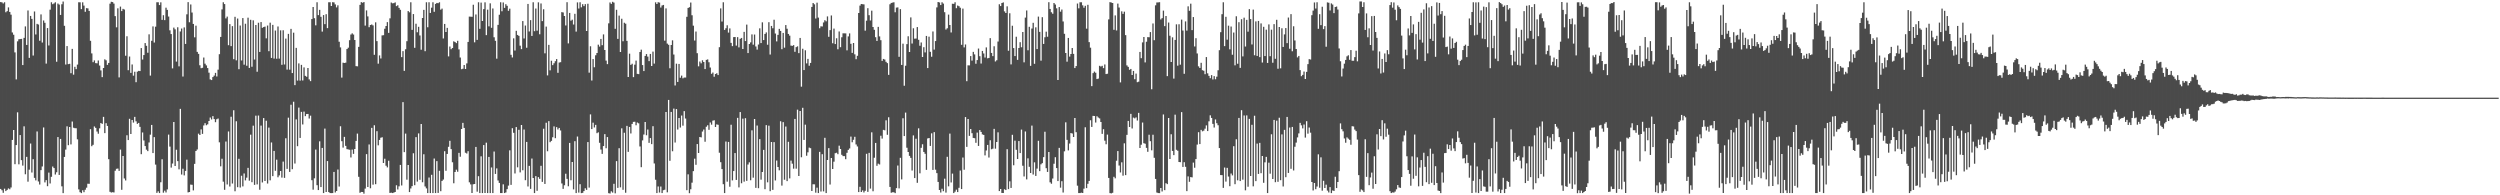 <?xml version="1.0" encoding="UTF-8"?>
<svg xmlns="http://www.w3.org/2000/svg" width="1920" height="150">
  <path d="M0 1.582h1v143.517H0zM1 1.791h1v144.314H1zM2 2.673h1v145.387H2zM3 1.733h1v143.142H3zM4 9.397h1v137.318H4zM5 8.549h1v137.255H5zM6 5.677h1v139.039H6zM7 9.190h1v136.156H7zM8 11.247h1v132.720H8zM9 24.936h1v82.536H9zM10 26.700h1v73.121H10zM11 40.260h1v85.861H11zM12 60.982h1v50.423H12zM13 31.752h1v54.501H13zM14 30.157h1v96.070H14zM15 30.018h1v73.703H15zM16 29.841h1v93.125H16zM17 49.993h1v77.210H17zM18 29.086h1v67.931H18zM19 20.270h1v113.584H19zM20 34.503h1v85.966H20zM21 8.044h1v131.486H21zM22 44.434h1v85.853H22zM23 12.225h1v97.996H23zM24 14.487h1v118.021H24zM25 42.650h1v79.591H25zM26 8.828h1v127.772H26zM27 26.458h1v112.087H27zM28 18.346h1v82.644H28zM29 18.815h1v120.529H29zM30 31.286h1v110.439H30zM31 11.062h1v119.582H31zM32 32.691h1v95.144H32zM33 15.739h1v82.171H33zM34 17.534h1v122.548H34zM35 48.871h1v89.469H35zM36 21.535h1v121.462H36zM37 34.908h1v97.652H37zM38 7.410h1v133.496H38zM39 1.716h1v134.058H39zM40 3.235h1v124.674H40zM41 2.613h1v126.465H41zM42 1.743h1v132.324H42zM43 47.415h1v84.899H43zM44 2.696h1v102.585H44zM45 3.546h1v130.823H45zM46 11.469h1v95.228H46zM47 3.268h1v139.826H47zM48 1.187h1v147.133H48zM49 19.796h1v100.709H49zM50 49.573h1v65.342H50zM51 35.388h1v61.626H51zM52 49.237h1v62.264H52zM53 49.003h1v48.540H53zM54 56.231h1v54.686H54zM55 37.506h1v55.815H55zM56 57.367h1v40.731H56zM57 51.300h1v47.148H57zM58 53.100h1v45.430H58zM59 49.610h1v57.397H59zM60 1.722h1v143.742H60zM61 1.766h1v145.818H61zM62 7.004h1v141.318H62zM63 1.785h1v144.340H63zM64 4.327h1v143.273H64zM65 9.074h1v136.642H65zM66 6.248h1v137.882H66zM67 6.435h1v134.665H67zM68 8.388h1v132.777H68zM69 31.335h1v67.869H69zM70 41.024h1v71.237H70zM71 47.748h1v63.472H71zM72 46.406h1v50.701H72zM73 48.463h1v49.717H73zM74 48.638h1v52.353H74zM75 46.414h1v56.301H75zM76 50.312h1v48.235H76zM77 54.047h1v40.442H77zM78 59.263h1v35.886H78zM79 52.238h1v37.497H79zM80 45.582h1v56.664H80zM81 46.336h1v48.287H81zM82 49.799h1v46.900H82zM83 48.329h1v73.926H83zM84 2.830h1v144.467H84zM85 1.363h1v146.515H85zM86 1.606h1v145.985H86zM87 2.745h1v145.066H87zM88 12.372h1v118.745H88zM89 21.016h1v108.637H89zM90 6.391h1v123.042H90zM91 59.440h1v71.782H91zM92 5.059h1v109.855H92zM93 8.522h1v137.263H93zM94 6.787h1v113.044H94zM95 7.326h1v129.756H95zM96 42.799h1v95.813H96zM97 27.839h1v76.025H97zM98 53.908h1v53.671H98zM99 43.393h1v47.844H99zM100 55.976h1v46.921H100zM101 49.523h1v42.629H101zM102 58.089h1v36.075H102zM103 55.094h1v34.674H103zM104 63.128h1v30.048H104zM105 55.056h1v40.078H105zM106 54.432h1v39.986H106zM107 54.579h1v42.848H107zM108 36.919h1v81.513H108zM109 45.698h1v56.058H109zM110 42.295h1v65.597H110zM111 33.065h1v79.101H111zM112 35.193h1v79.734H112zM113 40.484h1v75.580H113zM114 26.359h1v83.057H114zM115 58.077h1v45.369H115zM116 31.352h1v64.585H116zM117 20.292h1v97.262H117zM118 32.658h1v72.661H118zM119 20.461h1v105.954H119zM120 1.715h1v146.383H120zM121 1.740h1v145.212H121zM122 3.906h1v144.355H122zM123 1.787h1v138.193H123zM124 15.270h1v107.055H124zM125 11.659h1v136.325H125zM126 15.471h1v130.958H126zM127 5.876h1v141.959H127zM128 7.591h1v137.856H128zM129 12.716h1v90.634H129zM130 23.283h1v89.312H130zM131 26.149h1v102.558H131zM132 52.531h1v73.059H132zM133 21.180h1v72.514H133zM134 22.540h1v104.942H134zM135 47.335h1v67.641H135zM136 20.936h1v102.824H136zM137 50.934h1v79.131H137zM138 24.183h1v59.442H138zM139 21.913h1v112.135H139zM140 58.757h1v70.852H140zM141 21.052h1v113.659H141zM142 33.721h1v97.556H142zM143 11.003h1v111.612H143zM144 1.649h1v146.103H144zM145 17.081h1v130.387H145zM146 3.405h1v138.359H146zM147 9.645h1v132.294H147zM148 18.369h1v127.867H148zM149 28.662h1v97.168H149zM150 19.723h1v96.244H150zM151 39.828h1v74.969H151zM152 41.388h1v61.247H152zM153 50.103h1v53.561H153zM154 52.400h1v46.956H154zM155 52.078h1v50.738H155zM156 44.170h1v52.195H156zM157 48.922h1v45.713H157zM158 50.201h1v45.980H158zM159 52.280h1v43.232H159zM160 55.802h1v37.140H160zM161 60.988h1v29.299H161zM162 61.470h1v30.266H162zM163 59.203h1v30.004H163zM164 58.042h1v33.422H164zM165 55.946h1v37.927H165zM166 58.745h1v32.839H166zM167 53.495h1v37.528H167zM168 41.615h1v67.690H168zM169 28.367h1v99.366H169zM170 7.216h1v114.693H170zM171 1.723h1v137.792H171zM172 3.101h1v142.661H172zM173 14.143h1v94.542H173zM174 12.728h1v128.923H174zM175 34.709h1v66.268H175zM176 18.514h1v124.723H176zM177 35.423h1v54.207H177zM178 20.058h1v120.869H178zM179 45.453h1v39.223H179zM180 12.915h1v133.952H180zM181 46.335h1v46.812H181zM182 14.260h1v129.510H182zM183 53.159h1v68.811H183zM184 19.597h1v124.418H184zM185 46.412h1v88.542H185zM186 13.861h1v129.319H186zM187 49.641h1v83.564H187zM188 18.203h1v120.347H188zM189 50.469h1v85.996H189zM190 13.566h1v115.357H190zM191 52.196h1v86.552H191zM192 15.219h1v88.187H192zM193 51.240h1v88.691H193zM194 15.601h1v80.897H194zM195 45.732h1v96.230H195zM196 19.205h1v69.629H196zM197 55.108h1v86.497H197zM198 17.467h1v71.238H198zM199 39.861h1v105.866H199zM200 16.940h1v79.504H200zM201 21.350h1v118.766H201zM202 20.768h1v69.920H202zM203 20.438h1v118.552H203zM204 29.421h1v63.286H204zM205 19.588h1v121.345H205zM206 39.321h1v58.699H206zM207 17.391h1v121.093H207zM208 44.474h1v64.921H208zM209 19.080h1v116.186H209zM210 44.986h1v70.931H210zM211 23.469h1v107.703H211zM212 45.128h1v77.480H212zM213 20.343h1v115.789H213zM214 45.012h1v89.690H214zM215 23.299h1v108.025H215zM216 49.763h1v86.629H216zM217 23.228h1v100.895H217zM218 49.496h1v87.126H218zM219 29.641h1v76.546H219zM220 53.446h1v76.220H220zM221 26.006h1v64.350H221zM222 53.525h1v78.516H222zM223 22.160h1v58.261H223zM224 56.109h1v73.833H224zM225 25.105h1v53.045H225zM226 65.387h1v60.206H226zM227 36.753h1v54.940H227zM228 61.925h1v50.370H228zM229 48.675h1v33.938H229zM230 61.906h1v44.047H230zM231 49.843h1v36.095H231zM232 61.817h1v33.763H232zM233 51.780h1v33.946H233zM234 58.272h1v30.922H234zM235 58.924h1v28.683H235zM236 52.226h1v35.278H236zM237 60.981h1v30.044H237zM238 62.328h1v26.494H238zM239 14.653h1v123.765H239zM240 5.371h1v140.278H240zM241 13.967h1v122.979H241zM242 19.472h1v95.437H242zM243 1.719h1v140.491H243zM244 11.603h1v134.345H244zM245 7.574h1v100.960H245zM246 12.928h1v130.718H246zM247 24.278h1v89.322H247zM248 11.587h1v136.665H248zM249 18.549h1v80.199H249zM250 10.882h1v136.576H250zM251 21.622h1v102.098H251zM252 1.725h1v145.787H252zM253 1.725h1v146.559H253zM254 4.616h1v143.689H254zM255 1.677h1v146.621H255zM256 1.863h1v130.176H256zM257 3.392h1v144.401H257zM258 5.706h1v140.983H258zM259 4.078h1v126.111H259zM260 32.066h1v111.198H260zM261 36.384h1v60.570H261zM262 59.598h1v48.857H262zM263 48.113h1v65.232H263zM264 48.394h1v56.721H264zM265 48.142h1v63.892H265zM266 37.658h1v76.896H266zM267 36.629h1v78.163H267zM268 30.862h1v84.147H268zM269 26.512h1v94.413H269zM270 25.577h1v89.317H270zM271 26.547h1v91.645H271zM272 30.727h1v83.723H272zM273 50.780h1v57.434H273zM274 50.919h1v51.711H274zM275 35.978h1v99.803H275zM276 3.726h1v144.327H276zM277 1.622h1v145.805H277zM278 2.093h1v145.340H278zM279 1.592h1v147.164H279zM280 19.677h1v125.144H280zM281 7.966h1v110.399H281zM282 12.603h1v131.034H282zM283 20.900h1v90.058H283zM284 19.216h1v125.366H284zM285 18.813h1v79.372H285zM286 19.531h1v122.280H286zM287 42.104h1v54.092H287zM288 17.146h1v124.297H288zM289 31.614h1v69.144H289zM290 48.918h1v62.710H290zM291 42.527h1v64.936H291zM292 44.904h1v60.889H292zM293 27.195h1v78.228H293zM294 27.037h1v98.162H294zM295 22.087h1v99.836H295zM296 19.991h1v107.276H296zM297 17.004h1v111.576H297zM298 25.224h1v98.199H298zM299 14.056h1v134.098H299zM300 1.966h1v145.999H300zM301 2.546h1v145.749H301zM302 2.420h1v145.492H302zM303 1.838h1v145.636H303zM304 4.729h1v137.531H304zM305 4.053h1v141.475H305zM306 6.041h1v137.043H306zM307 7.532h1v119.111H307zM308 43.866h1v98.568H308zM309 39.292h1v39.155H309zM310 54.435h1v62.412H310zM311 37.825h1v64.778H311zM312 31.618h1v106.360H312zM313 8.479h1v118.245H313zM314 9.475h1v138.021H314zM315 1.721h1v143.038H315zM316 22.921h1v120.015H316zM317 10.794h1v106.893H317zM318 36.692h1v105.521H318zM319 18.207h1v87.129H319zM320 24.793h1v114.667H320zM321 20.564h1v81.892H321zM322 27.217h1v110.856H322zM323 38.198h1v57.023H323zM324 13.829h1v126.150H324zM325 7.558h1v110.930H325zM326 39.337h1v103.882H326zM327 1.717h1v142.977H327zM328 20.915h1v127.352H328zM329 1.716h1v134.616H329zM330 9.934h1v138.346H330zM331 5.909h1v128.315H331zM332 1.717h1v146.572H332zM333 9.038h1v112.726H333zM334 3.014h1v145.266H334zM335 2.230h1v121.544H335zM336 2.479h1v145.719H336zM337 1.748h1v129.447H337zM338 7.448h1v139.414H338zM339 6.589h1v132.358H339zM340 29.531h1v108.354H340zM341 18.367h1v97.774H341zM342 24.567h1v106.600H342zM343 21.378h1v96.825H343zM344 43.329h1v69.390H344zM345 35.732h1v72.393H345zM346 37.808h1v76.746H346zM347 36.885h1v87.735H347zM348 31.718h1v109.031H348zM349 32.295h1v99.824H349zM350 33.137h1v97.154H350zM351 31.348h1v100.566H351zM352 37.922h1v79.500H352zM353 44.200h1v76.191H353zM354 53.134h1v45.936H354zM355 52.801h1v41.541H355zM356 49.930h1v48.303H356zM357 52.974h1v64.304H357zM358 48.681h1v69.250H358zM359 32.185h1v83.922H359zM360 12.758h1v127.272H360zM361 12.826h1v128.777H361zM362 12.898h1v135.330H362zM363 3.640h1v137.864H363zM364 32.513h1v108.800H364zM365 11.120h1v101.741H365zM366 30.623h1v116.557H366zM367 1.725h1v133.582H367zM368 22.127h1v126.162H368zM369 2.001h1v118.082H369zM370 16.123h1v132.157H370zM371 7.008h1v104.408H371zM372 1.782h1v146.422H372zM373 26.967h1v82.625H373zM374 7.441h1v140.827H374zM375 20.232h1v100.276H375zM376 2.572h1v145.714H376zM377 21.365h1v107.259H377zM378 6.489h1v141.790H378zM379 28.639h1v87.713H379zM380 31.347h1v102.217H380zM381 45.082h1v84.259H381zM382 19.118h1v119.475H382zM383 11.306h1v129.166H383zM384 1.735h1v146.517H384zM385 8.641h1v139.637H385zM386 1.910h1v139.652H386zM387 6.034h1v142.228H387zM388 3.216h1v144.572H388zM389 4.448h1v140.787H389zM390 8.293h1v134.249H390zM391 6.664h1v108.774H391zM392 42.106h1v99.875H392zM393 44.114h1v54.321H393zM394 29.451h1v72.527H394zM395 38.834h1v94.402H395zM396 23.653h1v73.922H396zM397 26.820h1v101.675H397zM398 27.554h1v72.136H398zM399 35.082h1v97.324H399zM400 37.728h1v58.253H400zM401 16.167h1v114.583H401zM402 29.542h1v69.946H402zM403 19.585h1v118.809H403zM404 36.648h1v72.343H404zM405 2.998h1v140.226H405zM406 24.144h1v103.224H406zM407 15.441h1v129.618H407zM408 27.607h1v94.132H408zM409 1.730h1v134.958H409zM410 23.972h1v124.311H410zM411 6.554h1v128.692H411zM412 23.561h1v122.995H412zM413 1.767h1v134.281H413zM414 26.333h1v111.020H414zM415 2.675h1v124.682H415zM416 16.222h1v123.474H416zM417 7.107h1v91.745H417zM418 40.976h1v100.298H418zM419 20.423h1v73.827H419zM420 57.905h1v58.288H420zM421 34.479h1v58.576H421zM422 54.012h1v55.218H422zM423 46.630h1v61.566H423zM424 50.030h1v55.411H424zM425 48.583h1v48.485H425zM426 47.018h1v59.138H426zM427 45.388h1v52.234H427zM428 55.890h1v43.557H428zM429 48.042h1v50.199H429zM430 47.786h1v52.388H430zM431 9.320h1v131.579H431zM432 9.570h1v135.468H432zM433 12.311h1v129.984H433zM434 19.570h1v113.859H434zM435 1.711h1v135.648H435zM436 33.342h1v109.724H436zM437 9.922h1v99.857H437zM438 15.860h1v122.565H438zM439 15.103h1v109.299H439zM440 18.855h1v126.596H440zM441 10.617h1v97.847H441zM442 24.279h1v123.990H442zM443 1.850h1v103.017H443zM444 6.579h1v141.346H444zM445 1.734h1v139.734H445zM446 5.608h1v142.711H446zM447 3.218h1v144.878H447zM448 4.711h1v142.004H448zM449 3.169h1v141.431H449zM450 23.810h1v122.018H450zM451 2.878h1v106.241H451zM452 55.784h1v88.290H452zM453 35.536h1v52.303H453zM454 61.836h1v37.312H454zM455 45.384h1v48.822H455zM456 51.671h1v46.247H456zM457 42.458h1v53.425H457zM458 40.711h1v61.587H458zM459 34.289h1v67.365H459zM460 35.771h1v73.898H460zM461 29.884h1v84.947H461zM462 34.688h1v83.475H462zM463 26.419h1v85.754H463zM464 38.405h1v64.614H464zM465 46.518h1v67.344H465zM466 49.265h1v56.001H466zM467 17.908h1v130.485H467zM468 1.878h1v146.735H468zM469 2.965h1v143.997H469zM470 1.402h1v146.492H470zM471 2.000h1v139.164H471zM472 22.123h1v126.361H472zM473 7.506h1v116.225H473zM474 29.834h1v114.425H474zM475 11.999h1v101.809H475zM476 39.924h1v103.931H476zM477 14.406h1v84.130H477zM478 31.703h1v114.040H478zM479 17.471h1v84.458H479zM480 18.192h1v129.850H480zM481 31.394h1v65.278H481zM482 59.149h1v57.507H482zM483 41.233h1v56.239H483zM484 49.835h1v52.646H484zM485 48.966h1v46.232H485zM486 59.229h1v34.346H486zM487 49.689h1v43.799H487zM488 46.561h1v49.647H488zM489 56.705h1v37.382H489zM490 56.929h1v37.766H490zM491 39.932h1v72.549H491zM492 38.149h1v90.280H492zM493 49.966h1v57.862H493zM494 54.597h1v48.751H494zM495 42.941h1v50.758H495zM496 41.543h1v62.359H496zM497 43.449h1v56.048H497zM498 46.963h1v62.734H498zM499 41.420h1v64.631H499zM500 50.684h1v60.003H500zM501 39.644h1v57.282H501zM502 48.848h1v76.670H502zM503 1.775h1v136.280H503zM504 3.097h1v145.185H504zM505 1.710h1v141.507H505zM506 1.989h1v145.854H506zM507 5.800h1v137.434H507zM508 4.187h1v144.092H508zM509 3.777h1v142.275H509zM510 31.212h1v114.521H510zM511 6.455h1v79.584H511zM512 33.492h1v114.232H512zM513 34.412h1v42.343H513zM514 52.406h1v71.081H514zM515 34.556h1v51.402H515zM516 30.956h1v85.203H516zM517 41.902h1v41.479H517zM518 65.651h1v43.792H518zM519 48.875h1v34.865H519zM520 62.948h1v36.549H520zM521 49.113h1v41.500H521zM522 59.724h1v38.208H522zM523 58.084h1v30.621H523zM524 60.145h1v36.393H524zM525 59.556h1v25.813H525zM526 59.545h1v31.502H526zM527 12.925h1v133.138H527zM528 6.100h1v127.800H528zM529 5.510h1v142.842H529zM530 1.930h1v143.407H530zM531 11.700h1v128.578H531zM532 19.726h1v111.684H532zM533 31.127h1v90.753H533zM534 24.214h1v102.375H534zM535 40.879h1v69.780H535zM536 50.937h1v66.564H536zM537 47.259h1v57.945H537zM538 48.662h1v56.868H538zM539 46.285h1v54.712H539zM540 47.601h1v51.876H540zM541 53.020h1v55.846H541zM542 46.001h1v51.353H542zM543 45.613h1v50.603H543zM544 47.823h1v51.872H544zM545 51.850h1v42.184H545zM546 56.688h1v39.074H546zM547 55.683h1v36.976H547zM548 58.925h1v33.447H548zM549 56.823h1v40.706H549zM550 56.252h1v39.268H550zM551 57.650h1v38.186H551zM552 36.258h1v81.053H552zM553 6.440h1v118.119H553zM554 16.526h1v113.337H554zM555 1.762h1v139.682H555zM556 22.984h1v125.299H556zM557 21.686h1v87.033H557zM558 19.410h1v120.099H558zM559 25.039h1v83.951H559zM560 21.822h1v121.611H560zM561 32.930h1v62.872H561zM562 35.450h1v103.084H562zM563 28.498h1v102.895H563zM564 28.397h1v89.145H564zM565 35.017h1v103.157H565zM566 28.542h1v61.996H566zM567 36.414h1v107.485H567zM568 29.775h1v56.317H568zM569 29.144h1v111.587H569zM570 37.652h1v53.462H570zM571 24.451h1v115.072H571zM572 31.525h1v59.251H572zM573 18.873h1v120.051H573zM574 40.763h1v85.616H574zM575 33.810h1v90.870H575zM576 32.558h1v105.892H576zM577 26.395h1v73.692H577zM578 34.306h1v102.154H578zM579 26.509h1v64.868H579zM580 35.668h1v108.596H580zM581 38.071h1v58.317H581zM582 34.200h1v110.354H582zM583 21.769h1v85.078H583zM584 33.071h1v104.912H584zM585 17.153h1v114.954H585zM586 30.779h1v84.300H586zM587 26.074h1v119.221H587zM588 24.887h1v71.203H588zM589 34.377h1v105.654H589zM590 17.028h1v79.497H590zM591 41.865h1v104.991H591zM592 19.921h1v89.118H592zM593 21.721h1v124.077H593zM594 15.131h1v94.049H594zM595 25.755h1v112.845H595zM596 31.796h1v91.492H596zM597 26.779h1v101.466H597zM598 22.152h1v108.663H598zM599 23.744h1v69.369H599zM600 37.789h1v104.762H600zM601 25.302h1v68.480H601zM602 36.585h1v101.439H602zM603 19.260h1v77.933H603zM604 22.043h1v117.086H604zM605 26.047h1v82.870H605zM606 27.416h1v109.589H606zM607 35.043h1v88.313H607zM608 35.213h1v90.493H608zM609 34.683h1v94.840H609zM610 39.799h1v51.563H610zM611 36.221h1v93.314H611zM612 35.580h1v48.645H612zM613 40.812h1v94.361H613zM614 29.130h1v56.124H614zM615 66.551h1v54.244H615zM616 37.434h1v45.333H616zM617 53.815h1v53.662H617zM618 38.600h1v57.139H618zM619 48.669h1v70.923H619zM620 45.212h1v71.777H620zM621 50.503h1v62.835H621zM622 48.332h1v65.470H622zM623 5.324h1v141.371H623zM624 2.302h1v139.234H624zM625 3.311h1v138.249H625zM626 14.216h1v133.773H626zM627 2.046h1v142.092H627zM628 13.538h1v134.747H628zM629 21.718h1v94.912H629zM630 20.201h1v126.894H630zM631 20.329h1v98.093H631zM632 17.250h1v129.753H632zM633 15.498h1v90.354H633zM634 16.390h1v131.899H634zM635 12.578h1v110.326H635zM636 28.242h1v85.519H636zM637 23.162h1v118.568H637zM638 11.892h1v109.474H638zM639 33.252h1v96.552H639zM640 21.970h1v102.197H640zM641 33.819h1v83.818H641zM642 29.405h1v87.904H642zM643 37.848h1v80.596H643zM644 24.178h1v87.704H644zM645 36.273h1v78.135H645zM646 28.596h1v90.305H646zM647 25.594h1v94.327H647zM648 25.608h1v94.298H648zM649 25.637h1v96.621H649zM650 38.656h1v78.690H650zM651 27.944h1v87.167H651zM652 25.647h1v88.356H652zM653 33.627h1v71.295H653zM654 40.585h1v68.689H654zM655 33.030h1v74.334H655zM656 41.747h1v63.314H656zM657 45.470h1v65.487H657zM658 42.837h1v69.635H658zM659 9.967h1v137.541H659zM660 4.305h1v139.133H660zM661 3.066h1v144.367H661zM662 3.238h1v142.978H662zM663 3.379h1v144.427H663zM664 23.548h1v122.978H664zM665 15.879h1v102.226H665zM666 6.300h1v141.047H666zM667 11.662h1v105.737H667zM668 15.693h1v129.170H668zM669 8.215h1v93.441H669zM670 20.758h1v126.134H670zM671 22.904h1v98.249H671zM672 28.576h1v81.212H672zM673 31.423h1v95.926H673zM674 20.610h1v105.077H674zM675 27.939h1v98.372H675zM676 30.850h1v73.391H676zM677 46.730h1v59.704H677zM678 45.259h1v54.476H678zM679 45.708h1v54.362H679zM680 47.471h1v44.928H680zM681 48.471h1v55.059H681zM682 57.496h1v32.561H682zM683 3.257h1v140.285H683zM684 2.271h1v145.742H684zM685 2.011h1v145.641H685zM686 1.715h1v145.950H686zM687 9.395h1v138.934H687zM688 5.840h1v138.667H688zM689 5.698h1v121.453H689zM690 43.600h1v101.081H690zM691 7.011h1v114.195H691zM692 49.893h1v87.896H692zM693 33.521h1v57.295H693zM694 65.841h1v38.683H694zM695 50.507h1v35.945H695zM696 33.890h1v79.587H696zM697 27.832h1v88.888H697zM698 39.944h1v79.765H698zM699 13.381h1v107.864H699zM700 33.421h1v97.541H700zM701 21.692h1v82.319H701zM702 29.707h1v107.072H702zM703 29.585h1v76.965H703zM704 20.804h1v119.570H704zM705 30.587h1v67.955H705zM706 35.107h1v98.029H706zM707 32.637h1v80.861H707zM708 43.799h1v66.993H708zM709 36.246h1v80.464H709zM710 40.229h1v77.872H710zM711 27.573h1v102.879H711zM712 52.279h1v54.044H712zM713 28.151h1v77.818H713zM714 39.787h1v72.269H714zM715 43.586h1v58.808H715zM716 24.183h1v106.333H716zM717 38.115h1v63.357H717zM718 31.534h1v98.767H718zM719 5.678h1v127.273H719zM720 1.543h1v138.187H720zM721 1.881h1v144.024H721zM722 3.871h1v143.997H722zM723 1.734h1v143.218H723zM724 2.759h1v144.057H724zM725 9.350h1v127.880H725zM726 22.700h1v125.194H726zM727 21.689h1v98.725H727zM728 11.204h1v131.886H728zM729 19.179h1v83.434H729zM730 24.909h1v115.205H730zM731 2.881h1v130.447H731zM732 2.972h1v145.305H732zM733 1.728h1v145.461H733zM734 6.272h1v139.369H734zM735 4.236h1v143.288H735zM736 4.767h1v139.450H736zM737 5.943h1v125.048H737zM738 34.404h1v110.790H738zM739 6.581h1v114.413H739zM740 36.410h1v93.938H740zM741 34.152h1v55.735H741zM742 62.370h1v50.406H742zM743 50.170h1v41.211H743zM744 50.230h1v54.102H744zM745 43.054h1v56.037H745zM746 46.548h1v55.753H746zM747 39.858h1v66.075H747zM748 41.771h1v64.346H748zM749 48.952h1v60.722H749zM750 46.129h1v55.726H750zM751 37.269h1v74.807H751zM752 43.185h1v56.690H752zM753 48.777h1v52.524H753zM754 39.140h1v64.077H754zM755 41.075h1v62.569H755zM756 44.173h1v75.189H756zM757 36.402h1v79.160H757zM758 44.804h1v66.526H758zM759 44.493h1v76.480H759zM760 29.300h1v78.445H760zM761 40.647h1v73.994H761zM762 43.134h1v71.037H762zM763 35.557h1v63.389H763zM764 47.180h1v67.014H764zM765 46.301h1v62.768H765zM766 31.923h1v69.708H766zM767 3.289h1v143.465H767zM768 4.653h1v140.505H768zM769 2.283h1v145.914H769zM770 1.836h1v146.410H770zM771 8.749h1v136.630H771zM772 10.005h1v135.957H772zM773 4.886h1v109.697H773zM774 38.969h1v106.288H774zM775 10.163h1v129.116H775zM776 49.471h1v94.877H776zM777 19.764h1v83.767H777zM778 36.925h1v89.998H778zM779 43.057h1v64.991H779zM780 28.228h1v86.798H780zM781 45.962h1v76.137H781zM782 36.887h1v71.434H782zM783 32.401h1v85.137H783zM784 36.294h1v63.228H784zM785 24.556h1v102.706H785zM786 47.884h1v87.639H786zM787 13.516h1v87.466H787zM788 8.014h1v129.754H788zM789 38.619h1v82.977H789zM790 20.605h1v107.500H790zM791 50.570h1v82.303H791zM792 21.940h1v74.547H792zM793 17.528h1v116.536H793zM794 49.000h1v75.655H794zM795 21.003h1v114.124H795zM796 37.698h1v91.779H796zM797 12.771h1v95.368H797zM798 24.499h1v106.925H798zM799 46.594h1v79.617H799zM800 13.225h1v112.052H800zM801 33.757h1v86.905H801zM802 28.613h1v72.542H802zM803 24.322h1v104.879H803zM804 28.201h1v103.846H804zM805 1.713h1v115.026H805zM806 6.851h1v133.191H806zM807 9.427h1v131.690H807zM808 10.568h1v126.523H808zM809 2.286h1v123.456H809zM810 3.489h1v117.225H810zM811 6.391h1v122.682H811zM812 61.433h1v77.607H812zM813 5.403h1v108.135H813zM814 8.946h1v135.186H814zM815 7.326h1v131.818H815zM816 16.491h1v131.382H816zM817 25.965h1v90.272H817zM818 40.714h1v53.241H818zM819 47.378h1v60.040H819zM820 29.144h1v86.356H820zM821 43.453h1v66.790H821zM822 41.455h1v60.759H822zM823 36.866h1v65.697H823zM824 41.357h1v63.838H824zM825 52.251h1v38.362H825zM826 50.756h1v50.756H826zM827 2.691h1v139.887H827zM828 6.407h1v141.877H828zM829 1.716h1v146.561H829zM830 1.734h1v146.259H830zM831 4.087h1v144.125H831zM832 5.922h1v138.990H832zM833 4.455h1v93.281H833zM834 22.032h1v122.466H834zM835 3.709h1v137.434H835zM836 32.337h1v106.639H836zM837 36.602h1v55.783H837zM838 66.175h1v31.296H838zM839 56.179h1v32.801H839zM840 54.999h1v34.103H840zM841 55.881h1v38.209H841zM842 60.725h1v28.557H842zM843 60.379h1v29.872H843zM844 50.515h1v40.401H844zM845 51.101h1v42.586H845zM846 50.550h1v52.237H846zM847 52.343h1v46.874H847zM848 49.531h1v58.503H848zM849 56.867h1v53.938H849zM850 56.634h1v46.718H850zM851 14.920h1v121.735H851zM852 1.636h1v146.699H852zM853 1.923h1v146.589H853zM854 2.327h1v145.726H854zM855 22.875h1v112.921H855zM856 11.849h1v125.131H856zM857 23.373h1v100.074H857zM858 2.776h1v113.229H858zM859 5.769h1v121.341H859zM860 63.283h1v69.162H860zM861 8.707h1v115.968H861zM862 10.643h1v124.265H862zM863 8.974h1v101.092H863zM864 26.993h1v107.515H864zM865 50.238h1v53.331H865zM866 51.341h1v41.543H866zM867 53.604h1v43.913H867zM868 52.918h1v34.532H868zM869 57.623h1v41.058H869zM870 54.498h1v35.822H870zM871 60.812h1v30.135H871zM872 56.550h1v33.624H872zM873 63.145h1v29.437H873zM874 62.708h1v23.963H874zM875 39.883h1v73.801H875zM876 44.713h1v66.434H876zM877 32.565h1v61.514H877zM878 28.424h1v81.562H878zM879 47.916h1v62.453H879zM880 32.040h1v81.538H880zM881 28.531h1v88.040H881zM882 28.638h1v74.852H882zM883 24.606h1v83.846H883zM884 68.574h1v46.856H884zM885 18.037h1v85.453H885zM886 30.851h1v90.322H886zM887 4.075h1v133.371H887zM888 1.872h1v146.012H888zM889 1.854h1v146.435H889zM890 1.711h1v146.606H890zM891 14.958h1v129.448H891zM892 13.910h1v133.124H892zM893 8.127h1v79.775H893zM894 20.090h1v125.957H894zM895 12.287h1v128.433H895zM896 58.465h1v82.957H896zM897 17.293h1v73.307H897zM898 27.425h1v94.699H898zM899 47.600h1v55.509H899zM900 28.676h1v87.220H900zM901 60.371h1v58.748H901zM902 30.682h1v57.377H902zM903 18.668h1v96.396H903zM904 50.426h1v65.322H904zM905 18.629h1v105.796H905zM906 49.686h1v74.894H906zM907 15.030h1v71.069H907zM908 23.437h1v104.783H908zM909 56.693h1v67.857H909zM910 16.439h1v111.682H910zM911 23.506h1v123.274H911zM912 4.857h1v130.594H912zM913 8.301h1v131.299H913zM914 2.801h1v133.164H914zM915 23.131h1v113.134H915zM916 13.088h1v111.800H916zM917 35.704h1v93.097H917zM918 29.343h1v92.829H918zM919 41.083h1v69.991H919zM920 50.947h1v50.605H920zM921 52.183h1v58.486H921zM922 48.238h1v51.521H922zM923 53.931h1v46.913H923zM924 54.309h1v46.020H924zM925 57.000h1v41.794H925zM926 43.852h1v52.470H926zM927 56.330h1v44.327H927zM928 58.272h1v34.900H928zM929 60.036h1v28.534H929zM930 57.699h1v32.871H930zM931 61.015h1v34.126H931zM932 58.465h1v39.504H932zM933 60.891h1v30.865H933zM934 58.882h1v35.758H934zM935 53.956h1v42.248H935zM936 38.563h1v75.134H936zM937 24.712h1v109.729H937zM938 10.899h1v123.579H938zM939 1.718h1v142.584H939zM940 35.413h1v93.273H940zM941 12.894h1v126.598H941zM942 30.465h1v98.437H942zM943 19.723h1v115.829H943zM944 37.866h1v105.156H944zM945 20.369h1v112.882H945zM946 42.019h1v92.681H946zM947 24.975h1v87.309H947zM948 50.197h1v91.255H948zM949 12.489h1v94.445H949zM950 48.940h1v89.533H950zM951 17.036h1v73.546H951zM952 52.124h1v86.912H952zM953 14.731h1v69.894H953zM954 43.309h1v94.695H954zM955 13.550h1v75.104H955zM956 35.723h1v110.453H956zM957 15.260h1v73.391H957zM958 24.300h1v119.122H958zM959 7.013h1v84.297H959zM960 14.644h1v120.526H960zM961 34.130h1v61.721H961zM962 7.386h1v135.718H962zM963 42.427h1v46.444H963zM964 16.427h1v122.671H964zM965 42.950h1v67.311H965zM966 16.077h1v117.484H966zM967 43.873h1v65.832H967zM968 17.989h1v115.029H968zM969 48.001h1v71.810H969zM970 20.580h1v119.814H970zM971 43.067h1v81.629H971zM972 22.799h1v97.683H972zM973 48.322h1v99.961H973zM974 18.749h1v106.178H974zM975 43.151h1v90.223H975zM976 22.801h1v80.296H976zM977 48.167h1v89.300H977zM978 18.509h1v73.623H978zM979 45.161h1v94.743H979zM980 15.228h1v77.446H980zM981 52.773h1v86.826H981zM982 20.735h1v69.693H982zM983 52.483h1v85.921H983zM984 21.718h1v81.491H984zM985 36.041h1v107.174H985zM986 26.401h1v73.338H986zM987 21.533h1v114.553H987zM988 33.102h1v56.728H988zM989 13.452h1v119.346H989zM990 37.411h1v60.560H990zM991 10.866h1v118.767H991zM992 39.350h1v58.111H992zM993 20.169h1v110.748H993zM994 31.071h1v81.604H994zM995 37.657h1v71.858H995zM996 44.073h1v61.454H996zM997 42.962h1v59.477H997zM998 53.881h1v40.504H998zM999 58.513h1v37.736H999zM1000 57.494h1v41.100H1000zM1001 54.958h1v40.675H1001zM1002 60.667h1v45.019H1002zM1003 55.180h1v37.911H1003zM1004 49.251h1v53.400H1004zM1005 45.407h1v52.532H1005zM1006 45.728h1v56.145H1006zM1007 11.672h1v128.127H1007zM1008 8.133h1v138.130H1008zM1009 1.895h1v138.665H1009zM1010 6.571h1v138.720H1010zM1011 1.715h1v141.550H1011zM1012 22.094h1v96.413H1012zM1013 10.903h1v133.262H1013zM1014 19.278h1v101.550H1014zM1015 5.195h1v141.246H1015zM1016 22.368h1v116.486H1016zM1017 20.086h1v124.274H1017zM1018 35.912h1v105.889H1018zM1019 1.818h1v144.549H1019zM1020 2.090h1v145.707H1020zM1021 8.061h1v135.670H1021zM1022 2.593h1v145.727H1022zM1023 3.508h1v142.745H1023zM1024 10.062h1v136.596H1024zM1025 5.388h1v130.361H1025zM1026 5.044h1v139.411H1026zM1027 7.329h1v132.448H1027zM1028 37.196h1v94.306H1028zM1029 47.040h1v47.743H1029zM1030 58.705h1v40.544H1030zM1031 52.628h1v48.245H1031zM1032 48.898h1v57.466H1032zM1033 46.054h1v63.584H1033zM1034 43.264h1v62.281H1034zM1035 42.466h1v64.039H1035zM1036 45.932h1v61.448H1036zM1037 38.441h1v72.729H1037zM1038 46.633h1v50.303H1038zM1039 46.660h1v50.483H1039zM1040 43.882h1v55.641H1040zM1041 38.954h1v61.737H1041zM1042 47.094h1v60.112H1042zM1043 10.267h1v124.217H1043zM1044 1.106h1v146.214H1044zM1045 1.141h1v144.372H1045zM1046 5.369h1v140.875H1046zM1047 1.716h1v145.800H1047zM1048 22.965h1v84.016H1048zM1049 10.269h1v125.574H1049zM1050 28.613h1v88.999H1050zM1051 21.740h1v120.469H1051zM1052 34.561h1v101.724H1052zM1053 12.410h1v120.134H1053zM1054 38.819h1v106.136H1054zM1055 12.248h1v107.765H1055zM1056 24.557h1v116.732H1056zM1057 29.103h1v74.054H1057zM1058 52.602h1v62.248H1058zM1059 39.530h1v59.522H1059zM1060 56.401h1v48.133H1060zM1061 45.273h1v47.053H1061zM1062 55.714h1v51.406H1062zM1063 41.072h1v53.653H1063zM1064 47.617h1v57.371H1064zM1065 38.516h1v60.283H1065zM1066 41.657h1v61.752H1066zM1067 3.915h1v142.939H1067zM1068 1.707h1v146.590H1068zM1069 5.880h1v141.895H1069zM1070 1.914h1v145.998H1070zM1071 7.494h1v139.594H1071zM1072 15.587h1v129.822H1072zM1073 4.156h1v137.975H1073zM1074 5.456h1v138.527H1074zM1075 6.818h1v137.443H1075zM1076 27.329h1v108.660H1076zM1077 44.834h1v63.818H1077zM1078 53.049h1v50.940H1078zM1079 38.151h1v62.208H1079zM1080 42.469h1v77.557H1080zM1081 21.857h1v108.737H1081zM1082 27.180h1v106.354H1082zM1083 12.307h1v130.343H1083zM1084 25.256h1v94.839H1084zM1085 18.745h1v118.507H1085zM1086 37.938h1v65.402H1086zM1087 26.197h1v108.832H1087zM1088 45.669h1v75.185H1088zM1089 16.783h1v126.338H1089zM1090 30.474h1v98.215H1090zM1091 9.843h1v113.112H1091zM1092 32.700h1v110.022H1092zM1093 7.230h1v110.063H1093zM1094 46.903h1v81.267H1094zM1095 2.490h1v137.443H1095zM1096 40.995h1v78.988H1096zM1097 5.709h1v135.682H1097zM1098 29.810h1v84.383H1098zM1099 4.702h1v135.688H1099zM1100 31.426h1v86.637H1100zM1101 18.238h1v123.904H1101zM1102 43.638h1v84.001H1102zM1103 1.862h1v138.673H1103zM1104 11.939h1v134.368H1104zM1105 2.252h1v144.452H1105zM1106 10.913h1v137.416H1106zM1107 8.502h1v123.973H1107zM1108 28.817h1v111.428H1108zM1109 12.132h1v105.458H1109zM1110 36.171h1v81.282H1110zM1111 35.793h1v75.069H1111zM1112 41.742h1v72.750H1112zM1113 28.051h1v83.324H1113zM1114 37.362h1v78.331H1114zM1115 29.467h1v76.893H1115zM1116 36.821h1v77.159H1116zM1117 33.035h1v83.055H1117zM1118 32.111h1v77.009H1118zM1119 45.804h1v55.081H1119zM1120 50.037h1v55.729H1120zM1121 46.915h1v62.219H1121zM1122 45.882h1v64.803H1122zM1123 38.447h1v83.325H1123zM1124 35.290h1v86.133H1124zM1125 34.307h1v91.135H1125zM1126 43.877h1v74.995H1126zM1127 35.298h1v89.772H1127zM1128 14.159h1v122.290H1128zM1129 19.267h1v107.872H1129zM1130 9.234h1v138.984H1130zM1131 1.720h1v137.143H1131zM1132 27.162h1v82.475H1132zM1133 1.853h1v146.012H1133zM1134 26.664h1v101.195H1134zM1135 1.724h1v146.567H1135zM1136 17.494h1v120.103H1136zM1137 8.049h1v138.657H1137zM1138 29.608h1v101.320H1138zM1139 5.079h1v138.063H1139zM1140 30.062h1v113.392H1140zM1141 5.496h1v141.710H1141zM1142 36.257h1v110.932H1142zM1143 1.769h1v120.517H1143zM1144 52.369h1v90.776H1144zM1145 15.432h1v98.360H1145zM1146 36.982h1v110.235H1146zM1147 27.490h1v63.088H1147zM1148 45.046h1v88.151H1148zM1149 6.232h1v102.608H1149zM1150 46.972h1v100.061H1150zM1151 1.653h1v143.639H1151zM1152 2.368h1v145.913H1152zM1153 3.273h1v142.424H1153zM1154 5.259h1v131.301H1154zM1155 4.272h1v144.005H1155zM1156 16.370h1v128.743H1156zM1157 3.832h1v135.090H1157zM1158 7.360h1v132.356H1158zM1159 6.311h1v137.124H1159zM1160 42.202h1v57.158H1160zM1161 50.159h1v58.649H1161zM1162 38.830h1v85.188H1162zM1163 47.321h1v70.066H1163zM1164 21.759h1v101.075H1164zM1165 49.829h1v70.739H1165zM1166 28.545h1v91.070H1166zM1167 50.331h1v73.070H1167zM1168 22.869h1v106.514H1168zM1169 41.185h1v79.678H1169zM1170 8.573h1v103.763H1170zM1171 31.257h1v109.323H1171zM1172 4.380h1v121.040H1172zM1173 29.505h1v109.381H1173zM1174 3.983h1v108.369H1174zM1175 23.719h1v112.340H1175zM1176 5.378h1v107.085H1176zM1177 29.864h1v115.611H1177zM1178 3.150h1v100.762H1178zM1179 49.675h1v91.023H1179zM1180 14.855h1v83.224H1180zM1181 27.820h1v109.017H1181zM1182 11.170h1v85.967H1182zM1183 10.168h1v123.529H1183zM1184 13.983h1v79.306H1184zM1185 16.368h1v119.253H1185zM1186 21.249h1v88.165H1186zM1187 41.688h1v81.308H1187zM1188 39.056h1v65.568H1188zM1189 34.834h1v78.923H1189zM1190 42.743h1v62.913H1190zM1191 50.106h1v64.550H1191zM1192 47.474h1v55.480H1192zM1193 44.175h1v64.301H1193zM1194 50.465h1v44.773H1194zM1195 45.359h1v51.936H1195zM1196 51.608h1v47.126H1196zM1197 38.306h1v67.032H1197zM1198 31.993h1v77.160H1198zM1199 1.553h1v140.835H1199zM1200 7.568h1v139.004H1200zM1201 21.001h1v96.996H1201zM1202 10.885h1v132.112H1202zM1203 1.987h1v141.577H1203zM1204 29.552h1v77.144H1204zM1205 14.583h1v126.429H1205zM1206 18.532h1v102.450H1206zM1207 14.186h1v130.870H1207zM1208 33.477h1v67.802H1208zM1209 18.793h1v122.895H1209zM1210 42.535h1v73.867H1210zM1211 1.792h1v146.597H1211zM1212 1.727h1v144.407H1212zM1213 4.528h1v143.760H1213zM1214 1.829h1v144.537H1214zM1215 3.284h1v144.994H1215zM1216 12.872h1v134.607H1216zM1217 5.273h1v141.412H1217zM1218 5.183h1v138.457H1218zM1219 5.827h1v134.912H1219zM1220 36.530h1v86.860H1220zM1221 55.079h1v44.962H1221zM1222 56.485h1v41.633H1222zM1223 42.568h1v55.455H1223zM1224 43.934h1v53.876H1224zM1225 41.968h1v63.031H1225zM1226 49.443h1v64.478H1226zM1227 48.637h1v64.176H1227zM1228 42.754h1v53.624H1228zM1229 39.926h1v55.983H1229zM1230 46.866h1v51.851H1230zM1231 53.855h1v47.296H1231zM1232 49.314h1v45.646H1232zM1233 49.038h1v44.807H1233zM1234 57.705h1v40.443H1234zM1235 9.028h1v138.377H1235zM1236 3.053h1v144.106H1236zM1237 2.338h1v140.899H1237zM1238 2.391h1v142.813H1238zM1239 1.512h1v143.596H1239zM1240 24.366h1v90.341H1240zM1241 11.748h1v136.399H1241zM1242 23.231h1v92.367H1242zM1243 11.539h1v133.615H1243zM1244 28.237h1v80.574H1244zM1245 15.499h1v129.947H1245zM1246 27.162h1v89.011H1246zM1247 8.056h1v131.521H1247zM1248 33.080h1v115.126H1248zM1249 36.766h1v68.970H1249zM1250 44.557h1v61.914H1250zM1251 50.372h1v54.944H1251zM1252 48.334h1v49.668H1252zM1253 41.801h1v52.856H1253zM1254 50.235h1v49.740H1254zM1255 38.228h1v61.799H1255zM1256 42.195h1v59.793H1256zM1257 42.113h1v54.013H1257zM1258 50.356h1v53.113H1258zM1259 35.218h1v88.690H1259zM1260 51.682h1v51.251H1260zM1261 47.138h1v46.415H1261zM1262 50.859h1v50.148H1262zM1263 28.474h1v87.694H1263zM1264 45.217h1v53.050H1264zM1265 36.365h1v71.360H1265zM1266 46.901h1v51.228H1266zM1267 31.584h1v87.412H1267zM1268 39.194h1v50.373H1268zM1269 49.489h1v63.480H1269zM1270 47.155h1v48.059H1270zM1271 1.711h1v145.870H1271zM1272 1.714h1v140.677H1272zM1273 7.940h1v140.401H1273zM1274 1.859h1v138.196H1274zM1275 5.170h1v136.504H1275zM1276 4.201h1v143.881H1276zM1277 3.821h1v143.089H1277zM1278 6.688h1v134.367H1278zM1279 5.706h1v140.879H1279zM1280 38.257h1v68.447H1280zM1281 35.035h1v90.298H1281zM1282 55.873h1v54.099H1282zM1283 28.449h1v92.894H1283zM1284 41.727h1v68.295H1284zM1285 44.299h1v63.475H1285zM1286 52.897h1v46.436H1286zM1287 46.229h1v57.409H1287zM1288 49.194h1v51.718H1288zM1289 57.737h1v35.983H1289zM1290 59.247h1v33.306H1290zM1291 57.311h1v30.935H1291zM1292 58.728h1v33.664H1292zM1293 57.084h1v31.926H1293zM1294 57.648h1v32.476H1294zM1295 7.697h1v131.255H1295zM1296 20.152h1v115.615H1296zM1297 1.721h1v146.942H1297zM1298 4.881h1v137.445H1298zM1299 18.483h1v127.298H1299zM1300 16.664h1v104.225H1300zM1301 24.572h1v102.547H1301zM1302 37.697h1v78.782H1302zM1303 33.414h1v71.531H1303zM1304 50.782h1v59.243H1304zM1305 49.165h1v54.060H1305zM1306 52.497h1v53.690H1306zM1307 50.239h1v47.198H1307zM1308 49.281h1v43.016H1308zM1309 50.887h1v46.301H1309zM1310 42.002h1v58.173H1310zM1311 46.702h1v50.682H1311zM1312 45.645h1v55.490H1312zM1313 48.356h1v48.077H1313zM1314 46.493h1v49.719H1314zM1315 47.684h1v50.857H1315zM1316 47.332h1v45.601H1316zM1317 54.401h1v45.713H1317zM1318 46.442h1v53.535H1318zM1319 38.533h1v71.890H1319zM1320 36.866h1v107.293H1320zM1321 11.768h1v105.635H1321zM1322 26.761h1v113.999H1322zM1323 3.649h1v144.599H1323zM1324 29.872h1v81.747H1324zM1325 17.605h1v123.799H1325zM1326 25.921h1v110.564H1326zM1327 23.676h1v83.483H1327zM1328 28.504h1v112.221H1328zM1329 32.921h1v66.879H1329zM1330 37.285h1v98.766H1330zM1331 24.715h1v76.955H1331zM1332 32.458h1v112.433H1332zM1333 27.305h1v70.863H1333zM1334 26.781h1v117.430H1334zM1335 30.334h1v61.225H1335zM1336 22.182h1v116.727H1336zM1337 38.002h1v97.949H1337zM1338 24.985h1v103.079H1338zM1339 34.581h1v107.293H1339zM1340 29.052h1v65.030H1340zM1341 37.250h1v108.648H1341zM1342 30.226h1v62.080H1342zM1343 34.598h1v104.685H1343zM1344 37.652h1v59.565H1344zM1345 29.470h1v112.364H1345zM1346 35.318h1v51.817H1346zM1347 26.236h1v110.356H1347zM1348 35.562h1v88.576H1348zM1349 32.298h1v97.370H1349zM1350 33.912h1v101.909H1350zM1351 36.641h1v53.488H1351zM1352 32.593h1v104.324H1352zM1353 35.403h1v57.341H1353zM1354 39.139h1v93.329H1354zM1355 38.456h1v46.872H1355zM1356 37.112h1v100.665H1356zM1357 35.113h1v58.659H1357zM1358 40.529h1v102.513H1358zM1359 34.425h1v92.442H1359zM1360 30.892h1v92.473H1360zM1361 33.600h1v109.264H1361zM1362 27.551h1v80.152H1362zM1363 30.770h1v104.782H1363zM1364 27.627h1v77.696H1364zM1365 29.180h1v112.442H1365zM1366 26.373h1v78.460H1366zM1367 31.431h1v116.846H1367zM1368 23.084h1v95.165H1368zM1369 11.327h1v136.961H1369zM1370 9.573h1v128.608H1370zM1371 14.832h1v131.326H1371zM1372 21.178h1v127.095H1372zM1373 36.970h1v74.828H1373zM1374 33.748h1v114.537H1374zM1375 26.367h1v86.578H1375zM1376 42.633h1v105.653H1376zM1377 24.894h1v76.497H1377zM1378 25.039h1v117.717H1378zM1379 32.453h1v63.477H1379zM1380 34.708h1v109.307H1380zM1381 36.012h1v78.395H1381zM1382 37.269h1v82.301H1382zM1383 40.682h1v77.040H1383zM1384 45.369h1v73.538H1384zM1385 42.591h1v68.751H1385zM1386 44.757h1v63.589H1386zM1387 41.329h1v72.063H1387zM1388 45.085h1v70.978H1388zM1389 40.855h1v72.989H1389zM1390 42.293h1v67.987H1390zM1391 41.786h1v65.463H1391zM1392 30.213h1v95.908H1392zM1393 9.679h1v116.898H1393zM1394 18.427h1v129.841H1394zM1395 3.171h1v145.117H1395zM1396 19.639h1v93.724H1396zM1397 17.363h1v129.921H1397zM1398 16.161h1v105.235H1398zM1399 23.260h1v103.908H1399zM1400 23.395h1v124.884H1400zM1401 28.107h1v70.336H1401zM1402 38.227h1v103.441H1402zM1403 31.367h1v63.066H1403zM1404 44.457h1v82.753H1404zM1405 28.159h1v65.472H1405zM1406 70.048h1v45.404H1406zM1407 36.989h1v52.490H1407zM1408 64.129h1v40.609H1408zM1409 47.339h1v41.777H1409zM1410 55.319h1v45.860H1410zM1411 49.218h1v50.088H1411zM1412 54.732h1v44.465H1412zM1413 50.803h1v47.189H1413zM1414 51.840h1v43.261H1414zM1415 52.003h1v41.571H1415zM1416 57.136h1v37.227H1416zM1417 55.127h1v39.251H1417zM1418 56.351h1v36.700H1418zM1419 51.585h1v49.881H1419zM1420 47.142h1v53.330H1420zM1421 38.205h1v67.713H1421zM1422 47.921h1v59.861H1422zM1423 41.676h1v73.509H1423zM1424 44.452h1v71.509H1424zM1425 39.606h1v66.548H1425zM1426 38.842h1v72.309H1426zM1427 38.273h1v72.679H1427zM1428 17.647h1v103.523H1428zM1429 13.874h1v121.213H1429zM1430 9.744h1v138.534H1430zM1431 1.718h1v146.562H1431zM1432 22.041h1v97.446H1432zM1433 13.609h1v133.415H1433zM1434 15.809h1v103.361H1434zM1435 18.540h1v100.859H1435zM1436 26.195h1v119.313H1436zM1437 33.741h1v72.205H1437zM1438 29.403h1v118.666H1438zM1439 30.763h1v65.103H1439zM1440 47.833h1v87.438H1440zM1441 28.699h1v55.605H1441zM1442 68.331h1v53.087H1442zM1443 42.641h1v36.989H1443zM1444 57.405h1v44.260H1444zM1445 48.460h1v38.316H1445zM1446 52.686h1v55.386H1446zM1447 44.263h1v60.090H1447zM1448 51.636h1v58.449H1448zM1449 46.236h1v64.241H1449zM1450 41.564h1v75.695H1450zM1451 40.759h1v69.463H1451zM1452 35.973h1v71.615H1452zM1453 47.325h1v50.764H1453zM1454 46.646h1v58.575H1454zM1455 43.186h1v73.062H1455zM1456 40.842h1v66.726H1456zM1457 34.957h1v79.327H1457zM1458 41.235h1v59.407H1458zM1459 37.850h1v76.816H1459zM1460 44.649h1v73.610H1460zM1461 43.991h1v55.593H1461zM1462 53.605h1v62.706H1462zM1463 26.274h1v76.799H1463zM1464 40.396h1v85.373H1464zM1465 7.711h1v119.723H1465zM1466 23.828h1v124.457H1466zM1467 8.623h1v138.196H1467zM1468 33.731h1v79.930H1468zM1469 20.756h1v125.104H1469zM1470 29.133h1v83.541H1470zM1471 18.613h1v124.138H1471zM1472 26.809h1v115.638H1472zM1473 16.186h1v88.231H1473zM1474 21.741h1v122.127H1474zM1475 22.816h1v74.186H1475zM1476 59.158h1v74.155H1476zM1477 34.509h1v49.750H1477zM1478 38.045h1v98.438H1478zM1479 21.224h1v84.123H1479zM1480 49.742h1v60.578H1480zM1481 18.215h1v103.545H1481zM1482 45.332h1v54.818H1482zM1483 23.628h1v99.652H1483zM1484 28.655h1v103.528H1484zM1485 31.621h1v68.394H1485zM1486 30.013h1v107.251H1486zM1487 27.503h1v64.568H1487zM1488 34.667h1v107.754H1488zM1489 17.381h1v70.221H1489zM1490 24.604h1v115.329H1490zM1491 6.621h1v127.159H1491zM1492 31.756h1v74.345H1492zM1493 8.277h1v131.379H1493zM1494 23.539h1v95.069H1494zM1495 12.362h1v126.844H1495zM1496 19.916h1v111.995H1496zM1497 26.121h1v79.711H1497zM1498 31.477h1v106.458H1498zM1499 38.493h1v58.290H1499zM1500 42.721h1v89.113H1500zM1501 35.687h1v64.291H1501zM1502 41.979h1v92.589H1502zM1503 19.908h1v84.420H1503zM1504 49.172h1v57.100H1504zM1505 28.989h1v89.752H1505zM1506 44.762h1v55.525H1506zM1507 17.385h1v101.673H1507zM1508 32.372h1v99.331H1508zM1509 26.944h1v75.283H1509zM1510 31.550h1v98.685H1510zM1511 47.693h1v53.851H1511zM1512 50.767h1v77.698H1512zM1513 25.719h1v69.705H1513zM1514 51.378h1v65.741H1514zM1515 32.909h1v75.907H1515zM1516 40.768h1v84.990H1516zM1517 38.270h1v74.266H1517zM1518 40.375h1v73.390H1518zM1519 41.669h1v65.549H1519zM1520 41.818h1v69.511H1520zM1521 40.585h1v66.429H1521zM1522 42.270h1v62.603H1522zM1523 44.764h1v66.202H1523zM1524 43.414h1v71.863H1524zM1525 43.477h1v62.325H1525zM1526 43.670h1v70.667H1526zM1527 36.239h1v73.025H1527zM1528 35.719h1v71.888H1528zM1529 41.492h1v59.463H1529zM1530 26.585h1v75.931H1530zM1531 40.440h1v66.749H1531zM1532 40.085h1v63.773H1532zM1533 48.370h1v50.911H1533zM1534 58.422h1v32.708H1534zM1535 57.764h1v28.646H1535zM1536 57.822h1v31.562H1536zM1537 59.712h1v27.611H1537zM1538 55.762h1v36.236H1538zM1539 50.394h1v41.613H1539zM1540 50.710h1v44.970H1540zM1541 53.412h1v42.385H1541zM1542 57.554h1v35.814H1542zM1543 57.005h1v32.451H1543zM1544 57.524h1v32.334H1544zM1545 56.810h1v38.220H1545zM1546 47.885h1v47.772H1546zM1547 46.109h1v55.579H1547zM1548 44.796h1v51.133H1548zM1549 45.368h1v50.299H1549zM1550 49.291h1v44.283H1550zM1551 55.276h1v37.257H1551zM1552 51.783h1v42.789H1552zM1553 52.795h1v34.026H1553zM1554 55.443h1v34.962H1554zM1555 49.872h1v40.117H1555zM1556 58.548h1v29.931H1556zM1557 60.898h1v28.304H1557zM1558 54.421h1v34.473H1558zM1559 51.243h1v38.675H1559zM1560 55.638h1v33.807H1560zM1561 52.358h1v39.083H1561zM1562 58.233h1v36.077H1562zM1563 53.125h1v47.142H1563zM1564 53.985h1v47.136H1564zM1565 50.558h1v53.905H1565zM1566 48.188h1v56.263H1566zM1567 51.930h1v49.959H1567zM1568 58.024h1v38.817H1568zM1569 55.318h1v37.950H1569zM1570 52.261h1v36.366H1570zM1571 55.979h1v39.791H1571zM1572 53.363h1v41.401H1572zM1573 52.457h1v48.093H1573zM1574 53.743h1v47.177H1574zM1575 52.521h1v47.084H1575zM1576 54.042h1v44.035H1576zM1577 53.680h1v39.105H1577zM1578 49.455h1v49.626H1578zM1579 54.149h1v45.815H1579zM1580 55.843h1v37.757H1580zM1581 61.351h1v31.930H1581zM1582 59.795h1v32.330H1582zM1583 57.645h1v33.097H1583zM1584 53.557h1v36.609H1584zM1585 53.999h1v38.605H1585zM1586 49.667h1v43.789H1586zM1587 56.187h1v35.119H1587zM1588 56.992h1v32.934H1588zM1589 59.700h1v32.570H1589zM1590 61.075h1v37.016H1590zM1591 60.518h1v33.663H1591zM1592 59.098h1v38.917H1592zM1593 60.529h1v38.385H1593zM1594 57.287h1v32.599H1594zM1595 57.714h1v31.242H1595zM1596 59.132h1v30.380H1596zM1597 55.552h1v36.961H1597zM1598 57.896h1v36.707H1598zM1599 58.222h1v35.126H1599zM1600 54.462h1v38.504H1600zM1601 49.594h1v42.228H1601zM1602 51.320h1v41.572H1602zM1603 53.245h1v43.093H1603zM1604 58.690h1v39.821H1604zM1605 57.592h1v38.615H1605zM1606 56.496h1v39.215H1606zM1607 52.931h1v38.056H1607zM1608 46.699h1v43.447H1608zM1609 47.988h1v41.811H1609zM1610 49.239h1v41.872H1610zM1611 50.952h1v41.688H1611zM1612 52.845h1v38.169H1612zM1613 54.274h1v34.408H1613zM1614 55.276h1v35.120H1614zM1615 58.045h1v35.280H1615zM1616 58.884h1v42.012H1616zM1617 58.139h1v37.774H1617zM1618 62.337h1v36.581H1618zM1619 62.195h1v35.810H1619zM1620 63.479h1v37.217H1620zM1621 64.682h1v31.276H1621zM1622 66.893h1v24.356H1622zM1623 67.765h1v18.725H1623zM1624 64.551h1v19.725H1624zM1625 64.607h1v21.256H1625zM1626 57.865h1v31.755H1626zM1627 56.818h1v35.535H1627zM1628 58.514h1v32.737H1628zM1629 55.145h1v35.599H1629zM1630 55.440h1v35.130H1630zM1631 52.894h1v36.748H1631zM1632 55.258h1v38.411H1632zM1633 56.926h1v35.132H1633zM1634 58.255h1v37.706H1634zM1635 56.634h1v37.421H1635zM1636 57.832h1v38.225H1636zM1637 60.641h1v29.911H1637zM1638 59.878h1v25.529H1638zM1639 61.213h1v29.566H1639zM1640 59.232h1v31.018H1640zM1641 57.419h1v38.350H1641zM1642 54.653h1v38.943H1642zM1643 50.795h1v44.316H1643zM1644 48.216h1v43.264H1644zM1645 46.125h1v43.280H1645zM1646 49.188h1v42.942H1646zM1647 57.902h1v33.543H1647zM1648 60.600h1v28.945H1648zM1649 61.738h1v27.978H1649zM1650 61.362h1v26.920H1650zM1651 63.375h1v21.458H1651zM1652 61.105h1v27.038H1652zM1653 56.141h1v35.053H1653zM1654 54.706h1v33.812H1654zM1655 53.108h1v38.499H1655zM1656 46.663h1v48.220H1656zM1657 48.708h1v55.093H1657zM1658 47.893h1v44.942H1658zM1659 47.533h1v48.981H1659zM1660 51.989h1v45.559H1660zM1661 56.023h1v42.788H1661zM1662 58.910h1v35.860H1662zM1663 51.799h1v41.824H1663zM1664 52.959h1v37.841H1664zM1665 57.577h1v35.335H1665zM1666 57.391h1v31.642H1666zM1667 54.494h1v36.280H1667zM1668 57.881h1v33.767H1668zM1669 58.862h1v31.682H1669zM1670 60.525h1v27.573H1670zM1671 61.623h1v28.443H1671zM1672 57.774h1v32.933H1672zM1673 61.379h1v29.257H1673zM1674 64.900h1v18.238H1674zM1675 66.248h1v21.208H1675zM1676 62.112h1v27.496H1676zM1677 63.482h1v23.543H1677zM1678 62.258h1v25.923H1678zM1679 62.522h1v21.065H1679zM1680 65.581h1v17.893H1680zM1681 63.761h1v23.790H1681zM1682 62.421h1v28.873H1682zM1683 59.058h1v31.873H1683zM1684 59.366h1v33.390H1684zM1685 57.122h1v35.425H1685zM1686 57.875h1v35.700H1686zM1687 61.264h1v31.198H1687zM1688 64.900h1v19.959H1688zM1689 65.455h1v16.661H1689zM1690 67.339h1v14.002H1690zM1691 68.991h1v11.169H1691zM1692 69.693h1v12.448H1692zM1693 69.282h1v12.837H1693zM1694 70.823h1v10.116H1694zM1695 70.842h1v9.213H1695zM1696 69.711h1v11.637H1696zM1697 69.183h1v11.756H1697zM1698 71.112h1v8.984H1698zM1699 70.971h1v9.001H1699zM1700 71.371h1v8.260H1700zM1701 70.985h1v7.097H1701zM1702 71.801h1v5.750H1702zM1703 72.267h1v4.870H1703zM1704 72.139h1v5.431H1704zM1705 72.359h1v5.821H1705zM1706 72.429h1v6.115H1706zM1707 71.099h1v8.356H1707zM1708 71.395h1v8.066H1708zM1709 71.380h1v7.951H1709zM1710 71.457h1v7.304H1710zM1711 71.624h1v6.045H1711zM1712 71.842h1v5.636H1712zM1713 72.132h1v5.013H1713zM1714 72.039h1v4.942H1714zM1715 72.532h1v4.335H1715zM1716 72.842h1v3.838H1716zM1717 72.344h1v4.664H1717zM1718 73.411h1v4.115H1718zM1719 73.206h1v4.273H1719zM1720 72.682h1v4.722H1720zM1721 72.687h1v4.548H1721zM1722 72.084h1v5.209H1722zM1723 72.834h1v4.819H1723zM1724 73.025h1v4.516H1724zM1725 72.507h1v5.239H1725zM1726 72.479h1v5.123H1726zM1727 73.169h1v4.349H1727zM1728 73.327h1v3.776H1728zM1729 73.357h1v3.279H1729zM1730 73.315h1v3.473H1730zM1731 73.676h1v3.207H1731zM1732 73.471h1v3.042H1732zM1733 73.595h1v3.023H1733zM1734 73.361h1v3.290H1734zM1735 73.157h1v3.633H1735zM1736 73.479h1v2.945H1736zM1737 73.817h1v2.467H1737zM1738 73.997h1v2.129H1738zM1739 74.041h1v1.966H1739zM1740 73.960h1v1.973H1740zM1741 74.276h1v1.388H1741zM1742 74.471h1v1.365H1742zM1743 74.329h1v1.415H1743zM1744 74.339h1v1.405H1744zM1745 74.064h1v1.708H1745zM1746 74.091h1v1.790H1746zM1747 74.182h1v1.555H1747zM1748 74.538h1v1.085H1748zM1749 74.478h1v1.039H1749zM1750 74.583h1v1.000H1750zM1751 74.647h1v1.000H1751zM1752 74.550h1v1.000H1752zM1753 74.488h1v1.045H1753zM1754 74.547h1v1.000H1754zM1755 74.386h1v1.213H1755zM1756 74.375h1v1.168H1756zM1757 74.418h1v1.211H1757zM1758 74.423h1v1.049H1758zM1759 74.458h1v1.096H1759zM1760 74.544h1v1.031H1760zM1761 74.606h1v1.000H1761zM1762 74.680h1v1.000H1762zM1763 74.730h1v1.000H1763zM1764 74.581h1v1.000H1764zM1765 74.617h1v1.000H1765zM1766 74.666h1v1.000H1766zM1767 74.665h1v1.000H1767zM1768 74.620h1v1.000H1768zM1769 74.554h1v1.000H1769zM1770 74.533h1v1.000H1770zM1771 74.604h1v1.000H1771zM1772 74.663h1v1.000H1772zM1773 74.727h1v1.000H1773zM1774 74.750h1v1.000H1774zM1775 74.807h1v1.000H1775zM1776 74.826h1v1.000H1776zM1777 74.828h1v1.000H1777zM1778 74.841h1v1.000H1778zM1779 74.759h1v1.000H1779zM1780 74.838h1v1.000H1780zM1781 74.775h1v1.000H1781zM1782 74.739h1v1.000H1782zM1783 74.801h1v1.000H1783zM1784 74.785h1v1.000H1784zM1785 74.846h1v1.000H1785zM1786 74.835h1v1.000H1786zM1787 74.876h1v1.000H1787zM1788 74.885h1v1.000H1788zM1789 74.881h1v1.000H1789zM1790 74.894h1v1.000H1790zM1791 74.881h1v1.000H1791zM1792 74.885h1v1.000H1792zM1793 74.872h1v1.000H1793zM1794 74.901h1v1.000H1794zM1795 74.927h1v1.000H1795zM1796 74.931h1v1.000H1796zM1797 74.929h1v1.000H1797zM1798 74.938h1v1.000H1798zM1799 74.929h1v1.000H1799zM1800 74.945h1v1.000H1800zM1801 74.956h1v1.000H1801zM1802 74.949h1v1.000H1802zM1803 74.961h1v1.000H1803zM1804 74.970h1v1.000H1804zM1805 74.965h1v1.000H1805zM1806 74.968h1v1.000H1806zM1807 74.963h1v1.000H1807zM1808 74.954h1v1.000H1808zM1809 74.959h1v1.000H1809zM1810 74.954h1v1.000H1810zM1811 74.956h1v1.000H1811zM1812 74.961h1v1.000H1812zM1813 74.961h1v1.000H1813zM1814 74.956h1v1.000H1814zM1815 74.952h1v1.000H1815zM1816 74.952h1v1.000H1816zM1817 74.961h1v1.000H1817zM1818 74.965h1v1.000H1818zM1819 74.972h1v1.000H1819zM1820 74.977h1v1.000H1820zM1821 74.979h1v1.000H1821zM1822 74.989h1v1.000H1822zM1823 74.986h1v1.000H1823zM1824 74.988h1v1.000H1824zM1825 74.986h1v1.000H1825zM1826 74.986h1v1.000H1826zM1827 74.984h1v1.000H1827zM1828 74.986h1v1.000H1828zM1829 74.981h1v1.000H1829zM1830 74.981h1v1.000H1830zM1831 74.984h1v1.000H1831zM1832 74.984h1v1.000H1832zM1833 74.986h1v1.000H1833zM1834 74.988h1v1.000H1834zM1835 74.988h1v1.000H1835zM1836 74.986h1v1.000H1836zM1837 74.993h1v1.000H1837zM1838 74.991h1v1.000H1838zM1839 74.991h1v1.000H1839zM1840 74.991h1v1.000H1840zM1841 74.993h1v1.000H1841zM1842 74.993h1v1.000H1842zM1843 74.993h1v1.000H1843zM1844 74.995h1v1.000H1844zM1845 74.995h1v1.000H1845zM1846 74.995h1v1.000H1846zM1847 74.995h1v1.000H1847zM1848 74.995h1v1.000H1848zM1849 74.995h1v1.000H1849zM1850 74.995h1v1.000H1850zM1851 74.995h1v1.000H1851zM1852 74.995h1v1.000H1852zM1853 74.995h1v1.000H1853zM1854 74.995h1v1.000H1854zM1855 74.997h1v1.000H1855zM1856 74.997h1v1.000H1856zM1857 74.997h1v1.000H1857zM1858 74.997h1v1.000H1858zM1859 74.997h1v1.000H1859zM1860 74.997h1v1.000H1860zM1861 74.995h1v1.000H1861zM1862 74.997h1v1.000H1862zM1863 74.997h1v1.000H1863zM1864 74.997h1v1.000H1864zM1865 74.997h1v1.000H1865zM1866 74.997h1v1.000H1866zM1867 74.997h1v1.000H1867zM1868 74.997h1v1.000H1868zM1869 74.997h1v1.000H1869zM1870 75.000h1v1.000H1870zM1871 75.000h1v1.000H1871zM1872 75.000h1v1.000H1872zM1873 75.000h1v1.000H1873zM1874 75.000h1v1.000H1874zM1875 75.000h1v1.000H1875zM1876 75.000h1v1.000H1876zM1877 75.000h1v1.000H1877zM1878 75.000h1v1.000H1878zM1879 75.000h1v1.000H1879zM1880 75.000h1v1.000H1880zM1881 75.000h1v1.000H1881zM1882 75.000h1v1.000H1882zM1883 75.000h1v1.000H1883zM1884 75.000h1v1.000H1884zM1885 75.000h1v1.000H1885zM1886 75.000h1v1.000H1886zM1887 75.000h1v1.000H1887zM1888 75.000h1v1.000H1888zM1889 75.000h1v1.000H1889zM1890 75.000h1v1.000H1890zM1891 75.000h1v1.000H1891zM1892 75.000h1v1.000H1892zM1893 75.000h1v1.000H1893zM1894 75.000h1v1.000H1894zM1895 75.000h1v1.000H1895zM1896 75.000h1v1.000H1896zM1897 75.000h1v1.000H1897zM1898 75.000h1v1.000H1898zM1899 75.000h1v1.000H1899zM1900 75.000h1v1.000H1900zM1901 75.000h1v1.000H1901zM1902 75.000h1v1.000H1902zM1903 75.000h1v1.000H1903zM1904 75.000h1v1.000H1904zM1905 75.000h1v1.000H1905zM1906 75.000h1v1.000H1906zM1907 75.000h1v1.000H1907zM1908 75.000h1v1.000H1908zM1909 75.000h1v1.000H1909zM1910 75.000h1v1.000H1910zM1911 75.000h1v1.000H1911zM1912 75.000h1v1.000H1912zM1913 75.000h1v1.000H1913zM1914 75.000h1v1.000H1914zM1915 75.000h1v1.000H1915zM1916 75.000h1v1.000H1916zM1917 75.000h1v1.000H1917zM1918 75.000h1v1.000H1918zM1919 150.000h1v1.000H1919z" fill="#4a4a4a"></path>
</svg>
